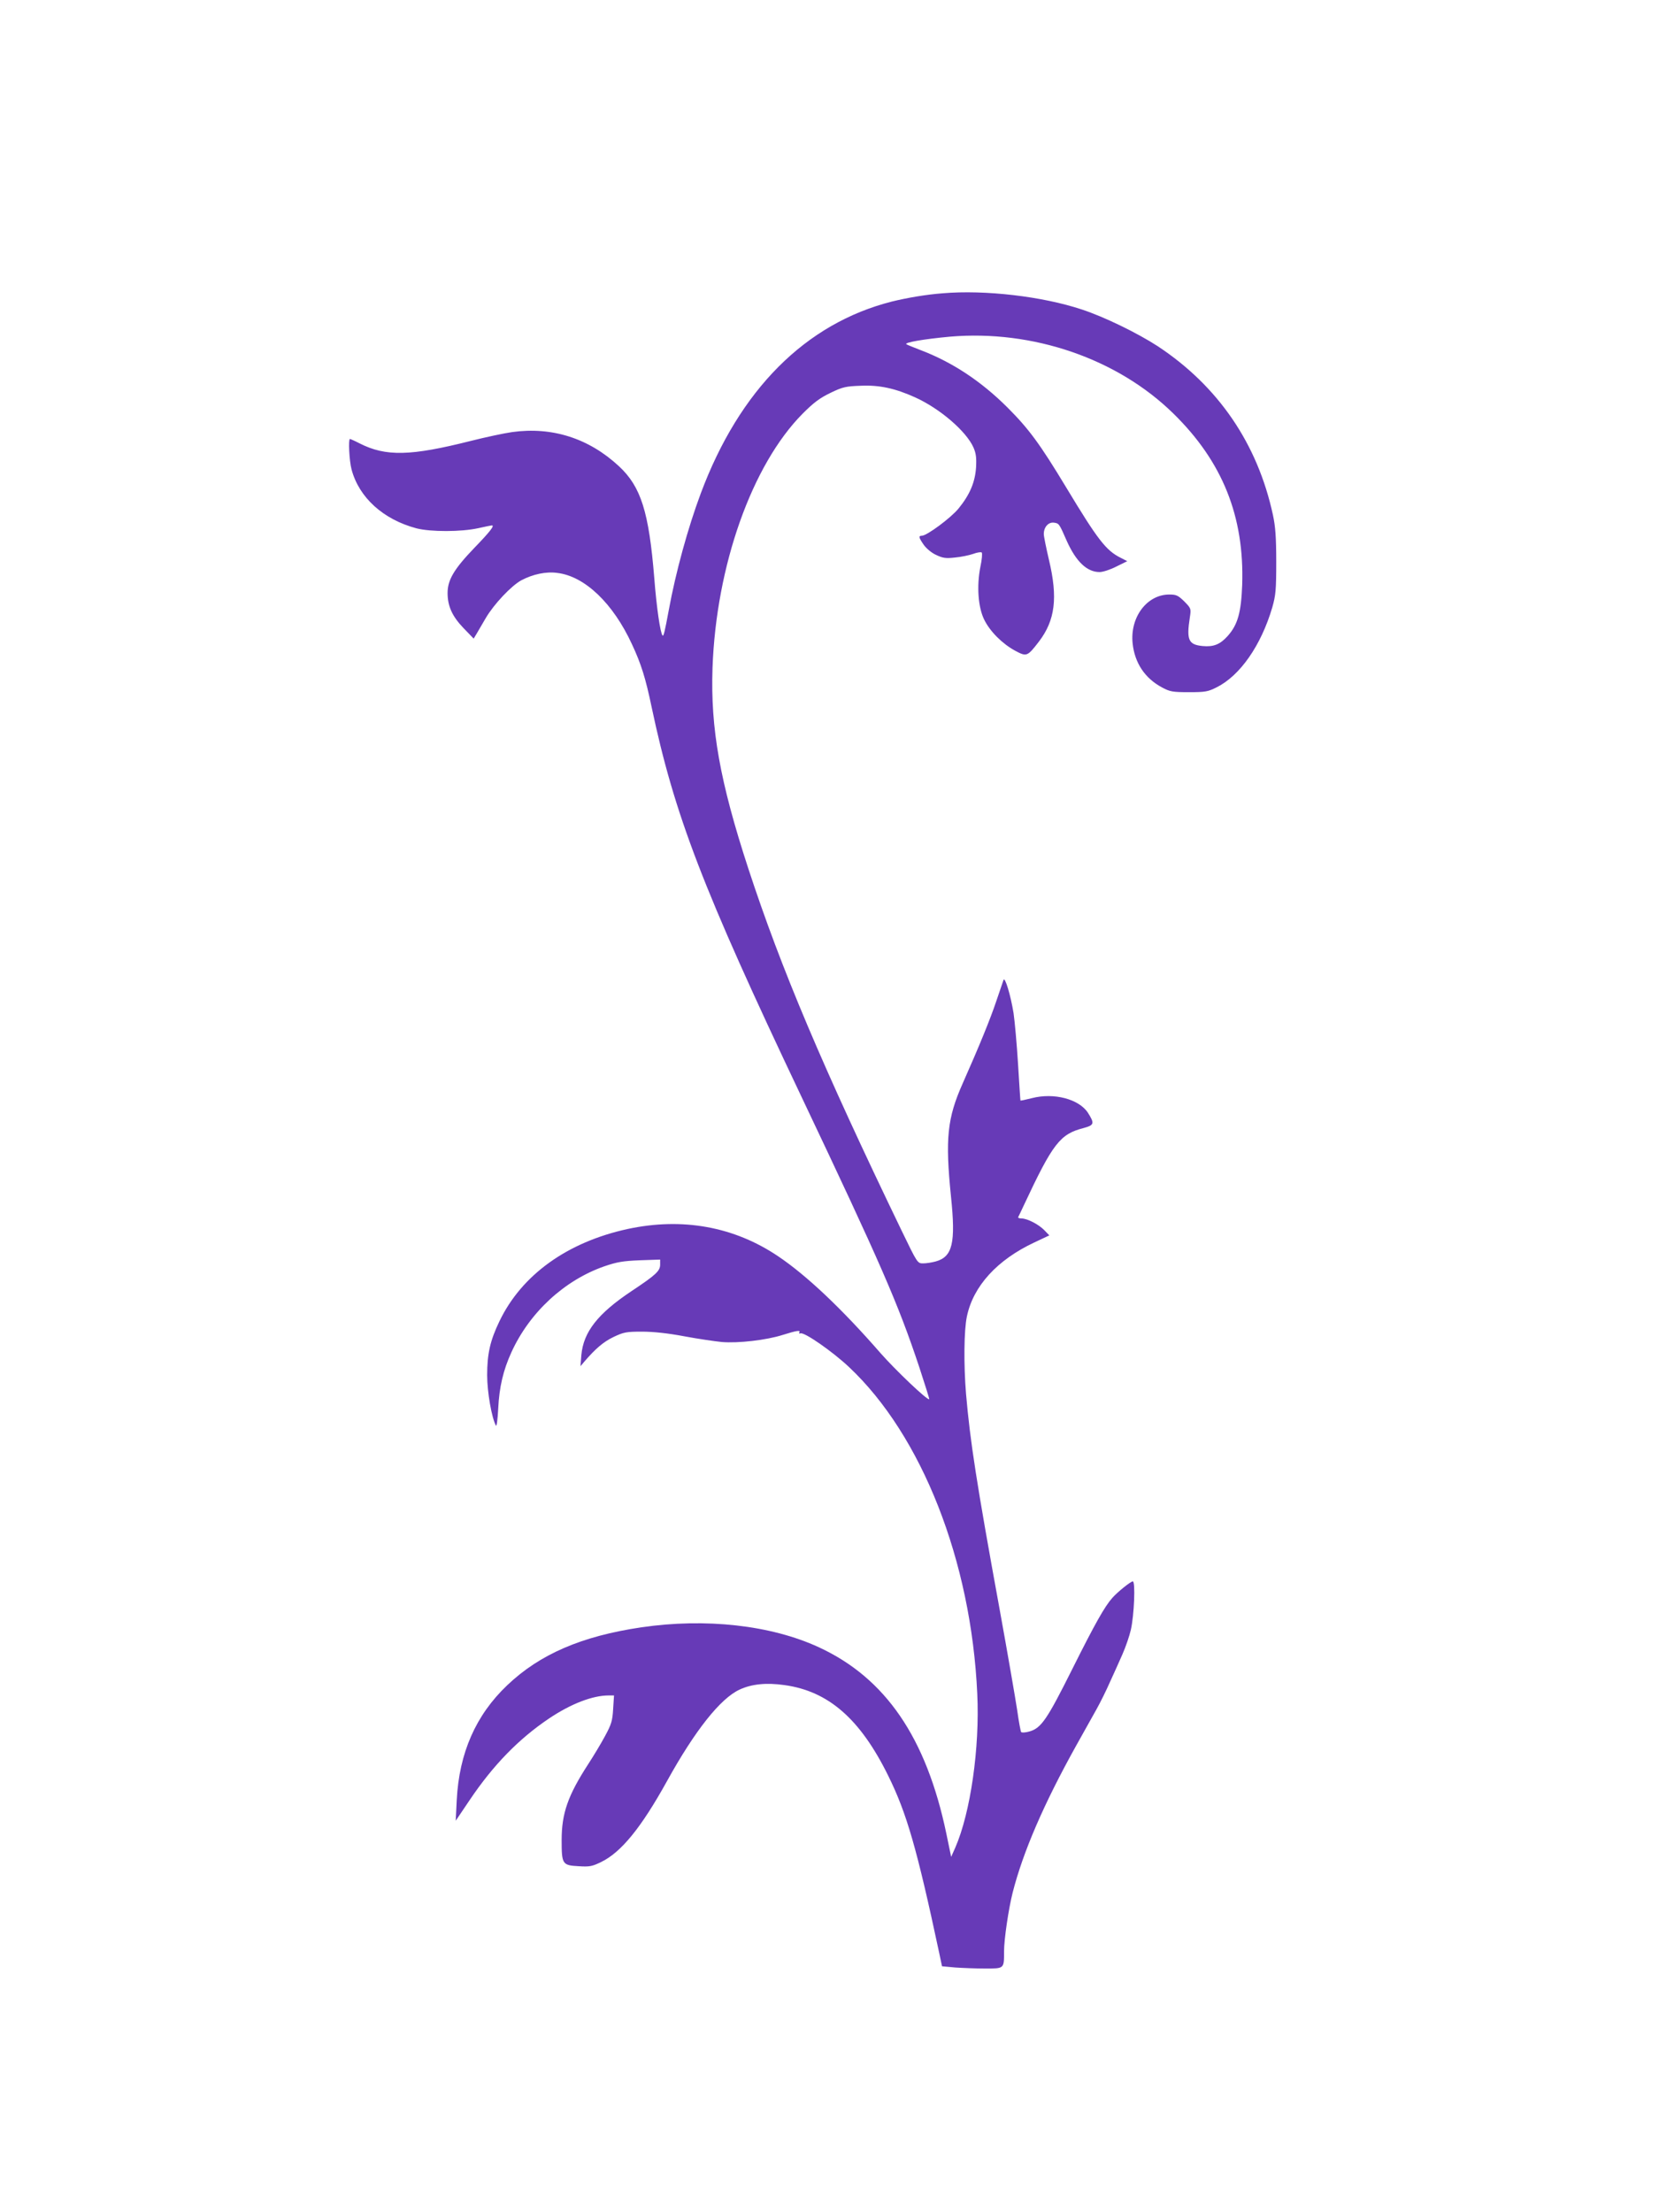 <?xml version="1.0" standalone="no"?>
<!DOCTYPE svg PUBLIC "-//W3C//DTD SVG 20010904//EN"
 "http://www.w3.org/TR/2001/REC-SVG-20010904/DTD/svg10.dtd">
<svg version="1.0" xmlns="http://www.w3.org/2000/svg"
 width="960pt" height="1280pt" viewBox="0 0 960 1280"
 preserveAspectRatio="xMidYMid meet">
<g transform="translate(0,1280) scale(0.1,-0.1)"
fill="#673ab7" stroke="none">
<path d="M5455 11103 c-94 -7 -206 -26 -295 -48 -499 -127 -881 -510 -1105
-1110 -74 -198 -145 -456 -185 -675 -24 -129 -30 -153 -36 -147 -13 13 -35
164 -48 333 -31 382 -77 528 -204 646 -174 162 -387 230 -618 198 -49 -7 -156
-30 -239 -51 -349 -88 -492 -92 -645 -14 -27 14 -52 25 -55 25 -10 0 -4 -126
9 -175 43 -164 184 -291 376 -342 83 -21 258 -21 358 1 40 9 75 16 78 16 18 0
-11 -37 -102 -131 -116 -121 -154 -184 -154 -260 0 -75 26 -134 91 -202 l60
-62 18 30 c10 17 33 56 52 89 47 80 147 186 205 218 68 36 144 52 209 43 159
-19 323 -176 432 -413 53 -113 79 -197 113 -360 133 -629 296 -1053 865 -2252
463 -976 561 -1200 684 -1569 33 -101 60 -186 58 -187 -9 -9 -194 167 -282
267 -222 255 -427 449 -592 560 -255 172 -554 226 -871 158 -349 -76 -613
-265 -742 -534 -54 -112 -71 -189 -71 -312 0 -96 26 -247 51 -292 4 -7 10 38
13 100 6 123 29 221 76 324 105 231 306 417 538 498 73 25 108 31 206 35 l117
4 0 -29 c0 -37 -25 -60 -165 -153 -195 -130 -279 -236 -291 -371 l-5 -64 21
25 c67 78 112 116 170 144 59 28 74 31 165 31 65 0 150 -9 245 -27 80 -15 177
-29 217 -33 95 -8 258 11 352 41 83 26 105 29 96 14 -3 -5 0 -7 7 -5 22 9 185
-105 280 -194 422 -396 708 -1122 743 -1891 15 -313 -39 -688 -127 -890 l-24
-54 -28 135 c-116 555 -352 900 -738 1078 -277 128 -655 170 -1028 115 -344
-51 -586 -155 -775 -335 -182 -173 -278 -392 -292 -664 l-6 -120 81 120 c136
202 283 353 458 471 128 86 253 134 346 134 l31 0 -5 -78 c-4 -69 -10 -89 -47
-157 -23 -43 -67 -116 -97 -162 -118 -182 -154 -285 -154 -440 0 -140 4 -146
99 -151 62 -4 78 -1 129 24 116 56 232 198 382 469 162 293 309 478 420 529
69 32 154 41 259 26 255 -35 439 -196 601 -525 107 -217 166 -421 295 -1026
l16 -76 76 -7 c42 -3 120 -6 173 -6 112 0 110 -2 110 99 0 70 26 246 50 341
60 235 180 513 367 849 42 75 95 170 118 211 23 41 58 112 78 158 21 45 53
117 72 160 19 43 41 107 49 143 19 84 27 279 11 279 -12 0 -87 -60 -118 -95
-44 -49 -100 -148 -230 -408 -149 -298 -182 -347 -252 -366 -22 -6 -42 -7 -46
-3 -3 4 -14 61 -23 127 -10 66 -55 327 -101 580 -135 739 -171 974 -195 1250
-14 171 -12 368 5 448 37 176 175 327 390 428 l87 41 -28 29 c-32 34 -100 69
-133 69 -12 0 -21 3 -19 8 2 4 17 34 32 67 169 361 210 413 346 448 62 17 65
26 25 89 -52 79 -197 117 -324 84 -35 -9 -65 -15 -66 -14 -1 2 -7 97 -14 211
-7 115 -19 247 -26 295 -17 105 -50 213 -58 192 -3 -8 -22 -64 -42 -123 -34
-102 -99 -261 -194 -475 -90 -202 -102 -320 -68 -656 28 -269 9 -348 -89 -375
-22 -6 -54 -11 -72 -11 -33 0 -33 0 -124 188 -458 949 -697 1514 -888 2097
-164 502 -219 809 -207 1160 21 592 228 1176 522 1472 65 65 99 90 161 120 70
34 89 38 175 41 107 5 199 -15 314 -67 144 -65 296 -196 338 -290 15 -35 18
-59 15 -116 -6 -86 -36 -157 -101 -237 -45 -55 -184 -158 -213 -158 -20 0 -18
-10 11 -52 14 -20 44 -46 70 -58 40 -19 56 -22 110 -16 35 3 83 13 106 21 24
9 46 12 50 8 4 -5 1 -42 -8 -83 -22 -111 -13 -234 22 -305 33 -68 105 -140
179 -180 67 -36 71 -34 138 53 94 123 110 254 58 472 -16 69 -30 136 -30 150
0 40 26 69 57 66 31 -4 31 -3 76 -106 54 -120 117 -180 190 -180 19 0 62 14
97 32 l63 31 -39 20 c-84 42 -132 104 -314 406 -152 252 -217 340 -339 462
-154 154 -323 265 -506 334 -38 15 -74 29 -80 33 -16 10 100 30 252 44 479 41
969 -127 1293 -445 284 -278 411 -595 398 -991 -6 -161 -26 -231 -84 -296 -44
-49 -82 -64 -145 -58 -82 8 -94 35 -74 165 8 52 7 53 -32 93 -36 35 -46 40
-87 40 -129 0 -228 -131 -212 -283 12 -113 71 -202 171 -255 45 -24 60 -27
155 -27 95 0 110 3 160 28 136 68 257 242 322 462 20 71 23 100 23 265 0 142
-5 205 -19 270 -89 413 -317 746 -667 977 -117 76 -310 170 -438 212 -228 76
-561 115 -806 94z"/>
</g>
</svg>
